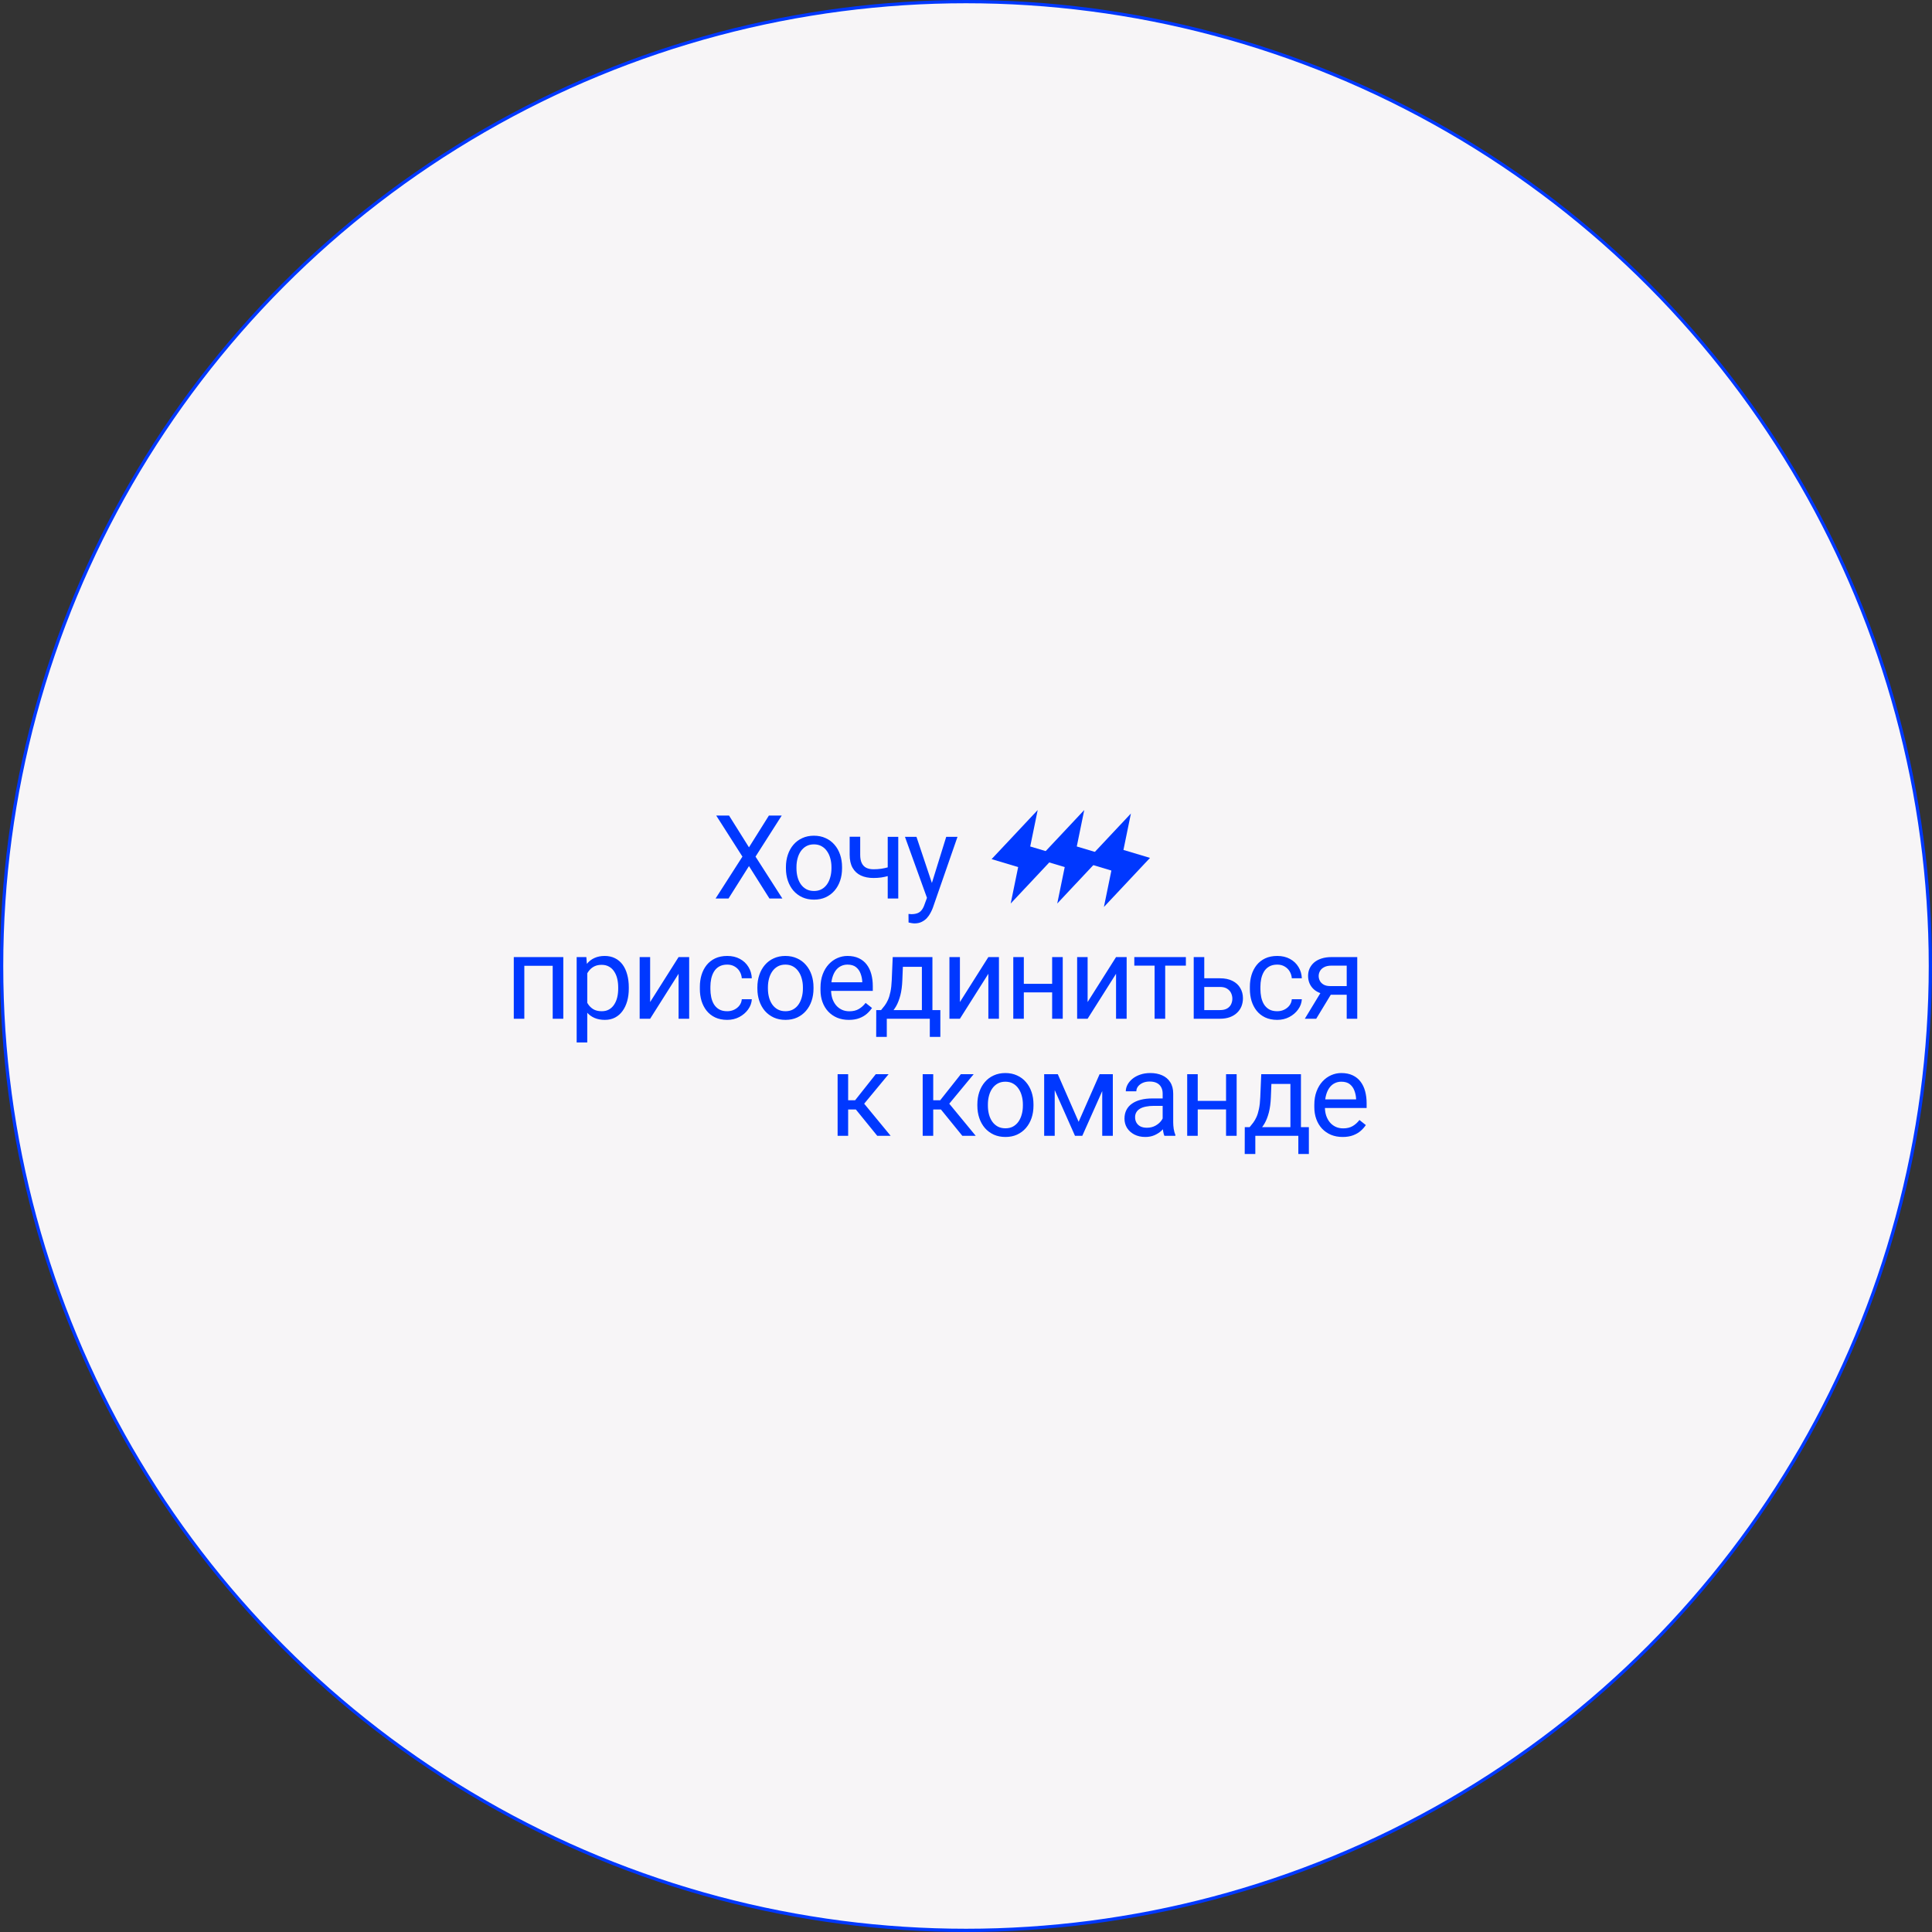 <?xml version="1.0" encoding="UTF-8"?> <svg xmlns="http://www.w3.org/2000/svg" width="415" height="415" viewBox="0 0 415 415" fill="none"><rect x="0" y="0" width="415" height="415" fill="#333333" stroke="none"/><circle cx="207.5" cy="207.5" r="207.151" fill="#F7F5F7" stroke="#0038FF" stroke-width="0.699"></circle><path d="M156.598 175.18L160.882 182.009L165.166 175.18H167.92L162.29 184.004L168.054 193H165.276L160.882 186.036L156.488 193H153.71L159.475 184.004L153.845 175.18H156.598ZM168.82 186.525V186.244C168.82 185.289 168.959 184.404 169.236 183.588C169.513 182.764 169.913 182.05 170.435 181.446C170.958 180.834 171.59 180.361 172.332 180.027C173.075 179.684 173.907 179.512 174.829 179.512C175.759 179.512 176.596 179.684 177.338 180.027C178.089 180.361 178.725 180.834 179.248 181.446C179.778 182.05 180.182 182.764 180.459 183.588C180.737 184.404 180.875 185.289 180.875 186.244V186.525C180.875 187.48 180.737 188.365 180.459 189.181C180.182 189.997 179.778 190.711 179.248 191.323C178.725 191.927 178.093 192.4 177.35 192.743C176.616 193.078 175.784 193.245 174.854 193.245C173.924 193.245 173.087 193.078 172.345 192.743C171.602 192.4 170.966 191.927 170.435 191.323C169.913 190.711 169.513 189.997 169.236 189.181C168.959 188.365 168.82 187.48 168.82 186.525ZM171.084 186.244V186.525C171.084 187.186 171.162 187.811 171.317 188.398C171.472 188.977 171.704 189.491 172.014 189.94C172.332 190.389 172.728 190.744 173.201 191.005C173.675 191.258 174.225 191.384 174.854 191.384C175.474 191.384 176.016 191.258 176.482 191.005C176.955 190.744 177.346 190.389 177.656 189.94C177.967 189.491 178.199 188.977 178.354 188.398C178.517 187.811 178.599 187.186 178.599 186.525V186.244C178.599 185.591 178.517 184.975 178.354 184.396C178.199 183.808 177.962 183.29 177.644 182.842C177.334 182.385 176.943 182.026 176.469 181.764C176.004 181.503 175.458 181.373 174.829 181.373C174.209 181.373 173.662 181.503 173.189 181.764C172.724 182.026 172.332 182.385 172.014 182.842C171.704 183.29 171.472 183.808 171.317 184.396C171.162 184.975 171.084 185.591 171.084 186.244ZM192.95 179.757V193H190.686V179.757H192.95ZM192.179 185.84V187.7C191.722 187.872 191.257 188.027 190.784 188.166C190.319 188.296 189.825 188.402 189.303 188.484C188.789 188.557 188.23 188.594 187.626 188.594C186.582 188.594 185.676 188.414 184.909 188.055C184.142 187.688 183.55 187.137 183.134 186.403C182.718 185.661 182.51 184.726 182.51 183.6V179.733H184.774V183.6C184.774 184.335 184.884 184.93 185.105 185.387C185.325 185.844 185.647 186.183 186.072 186.403C186.496 186.615 187.014 186.721 187.626 186.721C188.213 186.721 188.764 186.685 189.278 186.611C189.8 186.53 190.298 186.424 190.771 186.293C191.253 186.162 191.722 186.011 192.179 185.84ZM199.566 191.629L203.25 179.757H205.673L200.362 195.044C200.239 195.37 200.076 195.721 199.872 196.097C199.676 196.48 199.423 196.843 199.113 197.186C198.803 197.528 198.428 197.806 197.987 198.018C197.555 198.238 197.037 198.349 196.433 198.349C196.253 198.349 196.025 198.324 195.747 198.275C195.47 198.226 195.274 198.185 195.16 198.153L195.148 196.317C195.213 196.325 195.315 196.333 195.454 196.341C195.601 196.358 195.703 196.366 195.76 196.366C196.274 196.366 196.71 196.296 197.069 196.158C197.428 196.027 197.73 195.803 197.975 195.485C198.228 195.174 198.444 194.746 198.624 194.199L199.566 191.629ZM196.861 179.757L200.3 190.038L200.888 192.425L199.26 193.257L194.389 179.757H196.861Z" fill="#0038FF"></path><path d="M182.186 230.737V243.98H179.922V230.737H182.186ZM190.876 230.737L184.597 238.326H181.427L181.084 236.343H183.679L188.122 230.737H190.876ZM188.44 243.98L183.569 237.983L185.025 236.343L191.316 243.98H188.44ZM200.46 230.737V243.98H198.196V230.737H200.46ZM209.15 230.737L202.871 238.326H199.701L199.359 236.343H201.953L206.396 230.737H209.15ZM206.714 243.98L201.843 237.983L203.3 236.343L209.591 243.98H206.714ZM209.94 237.505V237.224C209.94 236.269 210.079 235.384 210.356 234.568C210.634 233.744 211.034 233.03 211.556 232.426C212.078 231.814 212.71 231.341 213.453 231.006C214.195 230.664 215.028 230.492 215.95 230.492C216.88 230.492 217.716 230.664 218.459 231.006C219.209 231.341 219.846 231.814 220.368 232.426C220.898 233.03 221.302 233.744 221.58 234.568C221.857 235.384 221.996 236.269 221.996 237.224V237.505C221.996 238.46 221.857 239.345 221.58 240.161C221.302 240.977 220.898 241.691 220.368 242.303C219.846 242.907 219.213 243.38 218.471 243.723C217.737 244.057 216.904 244.225 215.974 244.225C215.044 244.225 214.208 244.057 213.465 243.723C212.723 243.38 212.086 242.907 211.556 242.303C211.034 241.691 210.634 240.977 210.356 240.161C210.079 239.345 209.94 238.46 209.94 237.505ZM212.204 237.224V237.505C212.204 238.166 212.282 238.791 212.437 239.378C212.592 239.957 212.825 240.471 213.135 240.92C213.453 241.369 213.849 241.724 214.322 241.985C214.795 242.238 215.346 242.364 215.974 242.364C216.594 242.364 217.137 242.238 217.602 241.985C218.075 241.724 218.467 241.369 218.777 240.92C219.087 240.471 219.319 239.957 219.475 239.378C219.638 238.791 219.719 238.166 219.719 237.505V237.224C219.719 236.571 219.638 235.955 219.475 235.376C219.319 234.788 219.083 234.27 218.765 233.821C218.455 233.365 218.063 233.006 217.59 232.744C217.125 232.483 216.578 232.353 215.95 232.353C215.33 232.353 214.783 232.483 214.31 232.744C213.845 233.006 213.453 233.365 213.135 233.821C212.825 234.27 212.592 234.788 212.437 235.376C212.282 235.955 212.204 236.571 212.204 237.224ZM231.696 240.969L236.2 230.737H238.379L232.479 243.98H230.913L225.038 230.737H227.216L231.696 240.969ZM226.556 230.737V243.98H224.291V230.737H226.556ZM236.763 243.98V230.737H239.039V243.98H236.763ZM249.743 241.716V234.899C249.743 234.376 249.637 233.923 249.425 233.54C249.221 233.148 248.911 232.846 248.495 232.634C248.079 232.422 247.565 232.316 246.953 232.316C246.382 232.316 245.88 232.414 245.447 232.61C245.023 232.806 244.689 233.063 244.444 233.381C244.207 233.699 244.089 234.042 244.089 234.409H241.825C241.825 233.936 241.947 233.467 242.192 233.001C242.437 232.536 242.787 232.116 243.244 231.741C243.709 231.357 244.264 231.055 244.909 230.835C245.562 230.607 246.288 230.492 247.087 230.492C248.05 230.492 248.899 230.656 249.633 230.982C250.376 231.308 250.955 231.802 251.371 232.463C251.795 233.116 252.008 233.936 252.008 234.923V241.092C252.008 241.532 252.044 242.001 252.118 242.499C252.199 242.997 252.318 243.425 252.473 243.784V243.98H250.111C249.996 243.719 249.907 243.372 249.841 242.94C249.776 242.499 249.743 242.091 249.743 241.716ZM250.135 235.951L250.159 237.542H247.871C247.226 237.542 246.651 237.595 246.145 237.701C245.639 237.799 245.215 237.95 244.872 238.154C244.529 238.358 244.268 238.615 244.089 238.925C243.909 239.227 243.82 239.582 243.82 239.99C243.82 240.406 243.913 240.786 244.101 241.128C244.289 241.471 244.57 241.744 244.946 241.948C245.329 242.144 245.798 242.242 246.353 242.242C247.047 242.242 247.659 242.095 248.189 241.801C248.719 241.508 249.14 241.149 249.45 240.724C249.768 240.3 249.939 239.888 249.964 239.488L250.931 240.578C250.873 240.92 250.718 241.3 250.465 241.716C250.213 242.132 249.874 242.532 249.45 242.915C249.033 243.291 248.536 243.605 247.956 243.858C247.385 244.102 246.741 244.225 246.023 244.225C245.125 244.225 244.338 244.049 243.661 243.698C242.991 243.348 242.469 242.878 242.094 242.291C241.727 241.695 241.543 241.03 241.543 240.296C241.543 239.586 241.682 238.962 241.959 238.423C242.237 237.877 242.636 237.424 243.159 237.065C243.681 236.698 244.309 236.42 245.044 236.233C245.778 236.045 246.598 235.951 247.504 235.951H250.135ZM263.801 236.477V238.313H256.8V236.477H263.801ZM257.277 230.737V243.98H255.013V230.737H257.277ZM265.637 230.737V243.98H263.36V230.737H265.637ZM270.919 230.737H273.183L272.987 235.694C272.938 236.951 272.795 238.036 272.559 238.95C272.322 239.864 272.02 240.643 271.653 241.287C271.286 241.924 270.874 242.458 270.417 242.891C269.968 243.323 269.503 243.686 269.021 243.98H267.895L267.957 242.132L268.422 242.12C268.691 241.801 268.952 241.475 269.205 241.141C269.458 240.798 269.691 240.394 269.903 239.929C270.115 239.456 270.29 238.88 270.429 238.203C270.576 237.518 270.67 236.681 270.71 235.694L270.919 230.737ZM271.482 230.737H279.449V243.98H277.185V232.83H271.482V230.737ZM267.381 242.12H281.15V247.884H278.886V243.98H269.646V247.884H267.369L267.381 242.12ZM288.403 244.225C287.481 244.225 286.645 244.07 285.894 243.76C285.151 243.441 284.511 242.997 283.972 242.426C283.442 241.854 283.034 241.177 282.748 240.394C282.463 239.611 282.32 238.754 282.32 237.824V237.31C282.32 236.233 282.479 235.274 282.797 234.433C283.116 233.585 283.548 232.867 284.095 232.279C284.641 231.692 285.261 231.247 285.955 230.945C286.649 230.643 287.367 230.492 288.109 230.492C289.056 230.492 289.872 230.656 290.557 230.982C291.251 231.308 291.818 231.765 292.258 232.353C292.699 232.932 293.025 233.618 293.237 234.409C293.449 235.192 293.556 236.049 293.556 236.979V237.995H283.666V236.147H291.291V235.976C291.259 235.388 291.136 234.817 290.924 234.262C290.72 233.707 290.394 233.25 289.945 232.891C289.496 232.532 288.884 232.353 288.109 232.353C287.595 232.353 287.122 232.463 286.689 232.683C286.257 232.895 285.886 233.214 285.576 233.638C285.266 234.062 285.025 234.58 284.854 235.192C284.682 235.804 284.596 236.51 284.596 237.31V237.824C284.596 238.452 284.682 239.044 284.854 239.598C285.033 240.145 285.29 240.626 285.625 241.043C285.967 241.459 286.379 241.785 286.861 242.022C287.35 242.258 287.905 242.377 288.525 242.377C289.325 242.377 290.002 242.213 290.557 241.887C291.112 241.561 291.597 241.124 292.013 240.578L293.384 241.667C293.099 242.099 292.736 242.511 292.295 242.903C291.854 243.295 291.312 243.613 290.667 243.858C290.031 244.102 289.276 244.225 288.403 244.225Z" fill="#0038FF"></path><path d="M118.992 205.585V207.458H112.297V205.585H118.992ZM112.627 205.585V218.828H110.363V205.585H112.627ZM120.999 205.585V218.828H118.722V205.585H120.999ZM126.146 208.131V223.92H123.87V205.585H125.95L126.146 208.131ZM135.068 212.097V212.354C135.068 213.316 134.954 214.21 134.726 215.034C134.497 215.85 134.163 216.56 133.722 217.164C133.29 217.767 132.755 218.237 132.119 218.571C131.482 218.906 130.752 219.073 129.928 219.073C129.088 219.073 128.345 218.934 127.7 218.657C127.056 218.379 126.509 217.975 126.06 217.445C125.612 216.915 125.253 216.278 124.983 215.536C124.722 214.793 124.543 213.957 124.445 213.027V211.656C124.543 210.677 124.726 209.8 124.996 209.025C125.265 208.249 125.62 207.589 126.06 207.042C126.509 206.487 127.052 206.067 127.688 205.781C128.325 205.487 129.059 205.341 129.891 205.341C130.723 205.341 131.462 205.504 132.107 205.83C132.751 206.148 133.294 206.605 133.734 207.201C134.175 207.797 134.505 208.511 134.726 209.343C134.954 210.167 135.068 211.085 135.068 212.097ZM132.792 212.354V212.097C132.792 211.436 132.723 210.816 132.584 210.236C132.445 209.649 132.229 209.135 131.935 208.694C131.65 208.245 131.282 207.894 130.834 207.642C130.385 207.38 129.85 207.25 129.23 207.25C128.659 207.25 128.161 207.348 127.737 207.544C127.321 207.739 126.966 208.005 126.672 208.339C126.379 208.666 126.138 209.041 125.95 209.465C125.771 209.881 125.636 210.314 125.546 210.763V213.932C125.71 214.504 125.938 215.042 126.232 215.548C126.525 216.046 126.917 216.45 127.407 216.76C127.896 217.062 128.512 217.213 129.255 217.213C129.867 217.213 130.393 217.086 130.834 216.833C131.282 216.572 131.65 216.217 131.935 215.768C132.229 215.32 132.445 214.806 132.584 214.226C132.723 213.639 132.792 213.015 132.792 212.354ZM139.653 215.242L145.76 205.585H148.036V218.828H145.76V209.171L139.653 218.828H137.401V205.585H139.653V215.242ZM156.219 217.213C156.758 217.213 157.255 217.102 157.712 216.882C158.169 216.662 158.545 216.36 158.838 215.976C159.132 215.585 159.299 215.14 159.34 214.642H161.494C161.453 215.426 161.188 216.156 160.699 216.833C160.217 217.502 159.585 218.045 158.802 218.461C158.018 218.869 157.157 219.073 156.219 219.073C155.224 219.073 154.355 218.897 153.612 218.547C152.878 218.196 152.266 217.714 151.776 217.102C151.295 216.49 150.932 215.789 150.687 214.997C150.45 214.198 150.332 213.353 150.332 212.464V211.95C150.332 211.06 150.45 210.22 150.687 209.428C150.932 208.629 151.295 207.923 151.776 207.311C152.266 206.699 152.878 206.218 153.612 205.867C154.355 205.516 155.224 205.341 156.219 205.341C157.255 205.341 158.161 205.553 158.936 205.977C159.711 206.393 160.319 206.964 160.76 207.691C161.209 208.409 161.453 209.224 161.494 210.138H159.34C159.299 209.592 159.144 209.098 158.875 208.657C158.614 208.217 158.255 207.866 157.798 207.605C157.349 207.336 156.823 207.201 156.219 207.201C155.526 207.201 154.942 207.34 154.469 207.617C154.004 207.886 153.633 208.254 153.355 208.719C153.086 209.176 152.89 209.685 152.768 210.248C152.653 210.803 152.596 211.37 152.596 211.95V212.464C152.596 213.043 152.653 213.614 152.768 214.177C152.882 214.74 153.074 215.25 153.343 215.707C153.62 216.164 153.992 216.531 154.457 216.809C154.93 217.078 155.517 217.213 156.219 217.213ZM162.688 212.354V212.072C162.688 211.117 162.827 210.232 163.104 209.416C163.382 208.592 163.782 207.878 164.304 207.274C164.826 206.662 165.458 206.189 166.201 205.855C166.943 205.512 167.776 205.341 168.698 205.341C169.628 205.341 170.464 205.512 171.207 205.855C171.957 206.189 172.594 206.662 173.116 207.274C173.646 207.878 174.05 208.592 174.328 209.416C174.605 210.232 174.744 211.117 174.744 212.072V212.354C174.744 213.308 174.605 214.194 174.328 215.01C174.05 215.825 173.646 216.539 173.116 217.151C172.594 217.755 171.961 218.228 171.219 218.571C170.485 218.906 169.652 219.073 168.722 219.073C167.792 219.073 166.956 218.906 166.213 218.571C165.471 218.228 164.834 217.755 164.304 217.151C163.782 216.539 163.382 215.825 163.104 215.01C162.827 214.194 162.688 213.308 162.688 212.354ZM164.952 212.072V212.354C164.952 213.015 165.03 213.639 165.185 214.226C165.34 214.806 165.573 215.32 165.883 215.768C166.201 216.217 166.597 216.572 167.07 216.833C167.543 217.086 168.094 217.213 168.722 217.213C169.342 217.213 169.885 217.086 170.35 216.833C170.823 216.572 171.215 216.217 171.525 215.768C171.835 215.32 172.067 214.806 172.222 214.226C172.386 213.639 172.467 213.015 172.467 212.354V212.072C172.467 211.419 172.386 210.803 172.222 210.224C172.067 209.637 171.831 209.118 171.513 208.67C171.203 208.213 170.811 207.854 170.338 207.593C169.873 207.331 169.326 207.201 168.698 207.201C168.077 207.201 167.531 207.331 167.058 207.593C166.592 207.854 166.201 208.213 165.883 208.67C165.573 209.118 165.34 209.637 165.185 210.224C165.03 210.803 164.952 211.419 164.952 212.072ZM182.327 219.073C181.405 219.073 180.568 218.918 179.818 218.608C179.075 218.29 178.435 217.845 177.896 217.274C177.366 216.703 176.958 216.025 176.672 215.242C176.387 214.459 176.244 213.602 176.244 212.672V212.158C176.244 211.081 176.403 210.122 176.721 209.282C177.039 208.433 177.472 207.715 178.018 207.128C178.565 206.54 179.185 206.095 179.879 205.793C180.572 205.492 181.29 205.341 182.033 205.341C182.979 205.341 183.795 205.504 184.481 205.83C185.174 206.157 185.741 206.613 186.182 207.201C186.623 207.78 186.949 208.466 187.161 209.257C187.373 210.04 187.479 210.897 187.479 211.827V212.843H177.59V210.995H185.215V210.824C185.182 210.236 185.06 209.665 184.848 209.11C184.644 208.555 184.318 208.098 183.869 207.739C183.42 207.38 182.808 207.201 182.033 207.201C181.519 207.201 181.046 207.311 180.613 207.531C180.181 207.744 179.809 208.062 179.499 208.486C179.189 208.91 178.949 209.428 178.777 210.04C178.606 210.652 178.52 211.358 178.52 212.158V212.672C178.52 213.3 178.606 213.892 178.777 214.447C178.957 214.993 179.214 215.475 179.548 215.891C179.891 216.307 180.303 216.633 180.784 216.87C181.274 217.106 181.829 217.225 182.449 217.225C183.249 217.225 183.926 217.062 184.481 216.735C185.036 216.409 185.521 215.972 185.937 215.426L187.308 216.515C187.022 216.947 186.659 217.359 186.219 217.751C185.778 218.143 185.235 218.461 184.591 218.706C183.954 218.951 183.2 219.073 182.327 219.073ZM191.758 205.585H194.022L193.826 210.542C193.777 211.799 193.634 212.884 193.398 213.798C193.161 214.712 192.859 215.491 192.492 216.136C192.125 216.772 191.713 217.306 191.256 217.739C190.807 218.171 190.342 218.534 189.861 218.828H188.735L188.796 216.98L189.261 216.968C189.53 216.65 189.791 216.323 190.044 215.989C190.297 215.646 190.53 215.242 190.742 214.777C190.954 214.304 191.129 213.728 191.268 213.051C191.415 212.366 191.509 211.53 191.55 210.542L191.758 205.585ZM192.321 205.585H200.288V218.828H198.024V207.678H192.321V205.585ZM188.22 216.968H201.99V222.732H199.725V218.828H190.485V222.732H188.208L188.22 216.968ZM206.194 215.242L212.302 205.585H214.578V218.828H212.302V209.171L206.194 218.828H203.942V205.585H206.194V215.242ZM226.445 211.326V213.161H219.444V211.326H226.445ZM219.921 205.585V218.828H217.657V205.585H219.921ZM228.281 205.585V218.828H226.004V205.585H228.281ZM233.624 215.242L239.731 205.585H242.008V218.828H239.731V209.171L233.624 218.828H231.372V205.585H233.624V215.242ZM250.288 205.585V218.828H248.012V205.585H250.288ZM254.731 205.585V207.421H243.654V205.585H254.731ZM258.067 210.138H262.044C263.113 210.138 264.015 210.326 264.749 210.701C265.484 211.069 266.039 211.578 266.414 212.231C266.797 212.876 266.989 213.61 266.989 214.434C266.989 215.046 266.883 215.621 266.671 216.16C266.459 216.69 266.141 217.155 265.716 217.555C265.3 217.955 264.782 218.269 264.162 218.498C263.55 218.718 262.844 218.828 262.044 218.828H256.414V205.585H258.679V216.968H262.044C262.697 216.968 263.219 216.849 263.611 216.613C264.003 216.376 264.284 216.07 264.456 215.695C264.627 215.32 264.713 214.928 264.713 214.52C264.713 214.12 264.627 213.728 264.456 213.345C264.284 212.962 264.003 212.643 263.611 212.39C263.219 212.129 262.697 211.999 262.044 211.999H258.067V210.138ZM274.364 217.213C274.902 217.213 275.4 217.102 275.857 216.882C276.314 216.662 276.689 216.36 276.983 215.976C277.277 215.585 277.444 215.14 277.485 214.642H279.639C279.598 215.426 279.333 216.156 278.843 216.833C278.362 217.502 277.73 218.045 276.946 218.461C276.163 218.869 275.302 219.073 274.364 219.073C273.368 219.073 272.499 218.897 271.757 218.547C271.023 218.196 270.411 217.714 269.921 217.102C269.44 216.49 269.077 215.789 268.832 214.997C268.595 214.198 268.477 213.353 268.477 212.464V211.95C268.477 211.06 268.595 210.22 268.832 209.428C269.077 208.629 269.44 207.923 269.921 207.311C270.411 206.699 271.023 206.218 271.757 205.867C272.499 205.516 273.368 205.341 274.364 205.341C275.4 205.341 276.306 205.553 277.081 205.977C277.856 206.393 278.464 206.964 278.905 207.691C279.353 208.409 279.598 209.224 279.639 210.138H277.485C277.444 209.592 277.289 209.098 277.02 208.657C276.759 208.217 276.4 207.866 275.943 207.605C275.494 207.336 274.968 207.201 274.364 207.201C273.67 207.201 273.087 207.34 272.614 207.617C272.149 207.886 271.777 208.254 271.5 208.719C271.231 209.176 271.035 209.685 270.912 210.248C270.798 210.803 270.741 211.37 270.741 211.95V212.464C270.741 213.043 270.798 213.614 270.912 214.177C271.027 214.74 271.218 215.25 271.488 215.707C271.765 216.164 272.136 216.531 272.601 216.809C273.075 217.078 273.662 217.213 274.364 217.213ZM284.113 212.513H286.561L282.73 218.828H280.282L284.113 212.513ZM286.01 205.585H291.542V218.828H289.278V207.421H286.01C285.366 207.421 284.839 207.531 284.431 207.752C284.023 207.964 283.726 208.241 283.538 208.584C283.35 208.927 283.256 209.282 283.256 209.649C283.256 210.008 283.342 210.355 283.513 210.689C283.685 211.015 283.954 211.285 284.321 211.497C284.688 211.709 285.162 211.815 285.741 211.815H289.89V213.675H285.741C284.982 213.675 284.309 213.573 283.721 213.369C283.134 213.165 282.636 212.884 282.228 212.525C281.82 212.158 281.51 211.729 281.298 211.24C281.086 210.742 280.98 210.204 280.98 209.624C280.98 209.045 281.09 208.511 281.31 208.021C281.539 207.531 281.865 207.103 282.289 206.736C282.722 206.369 283.248 206.087 283.868 205.891C284.497 205.687 285.211 205.585 286.01 205.585Z" fill="#0038FF"></path><path d="M227 183.535L221.295 181.825L222.899 174L213 184.541L218.705 186.252L217.101 194.078L227 183.535Z" fill="#0038FF"></path><path d="M237 183.535L231.295 181.825L232.899 174L223 184.541L228.705 186.252L227.101 194.078L237 183.535Z" fill="#0038FF"></path><path d="M247.023 184.279L241.319 182.57L242.923 174.744L233.023 185.285L238.728 186.997L237.124 194.822L247.023 184.279Z" fill="#0038FF"></path></svg> 